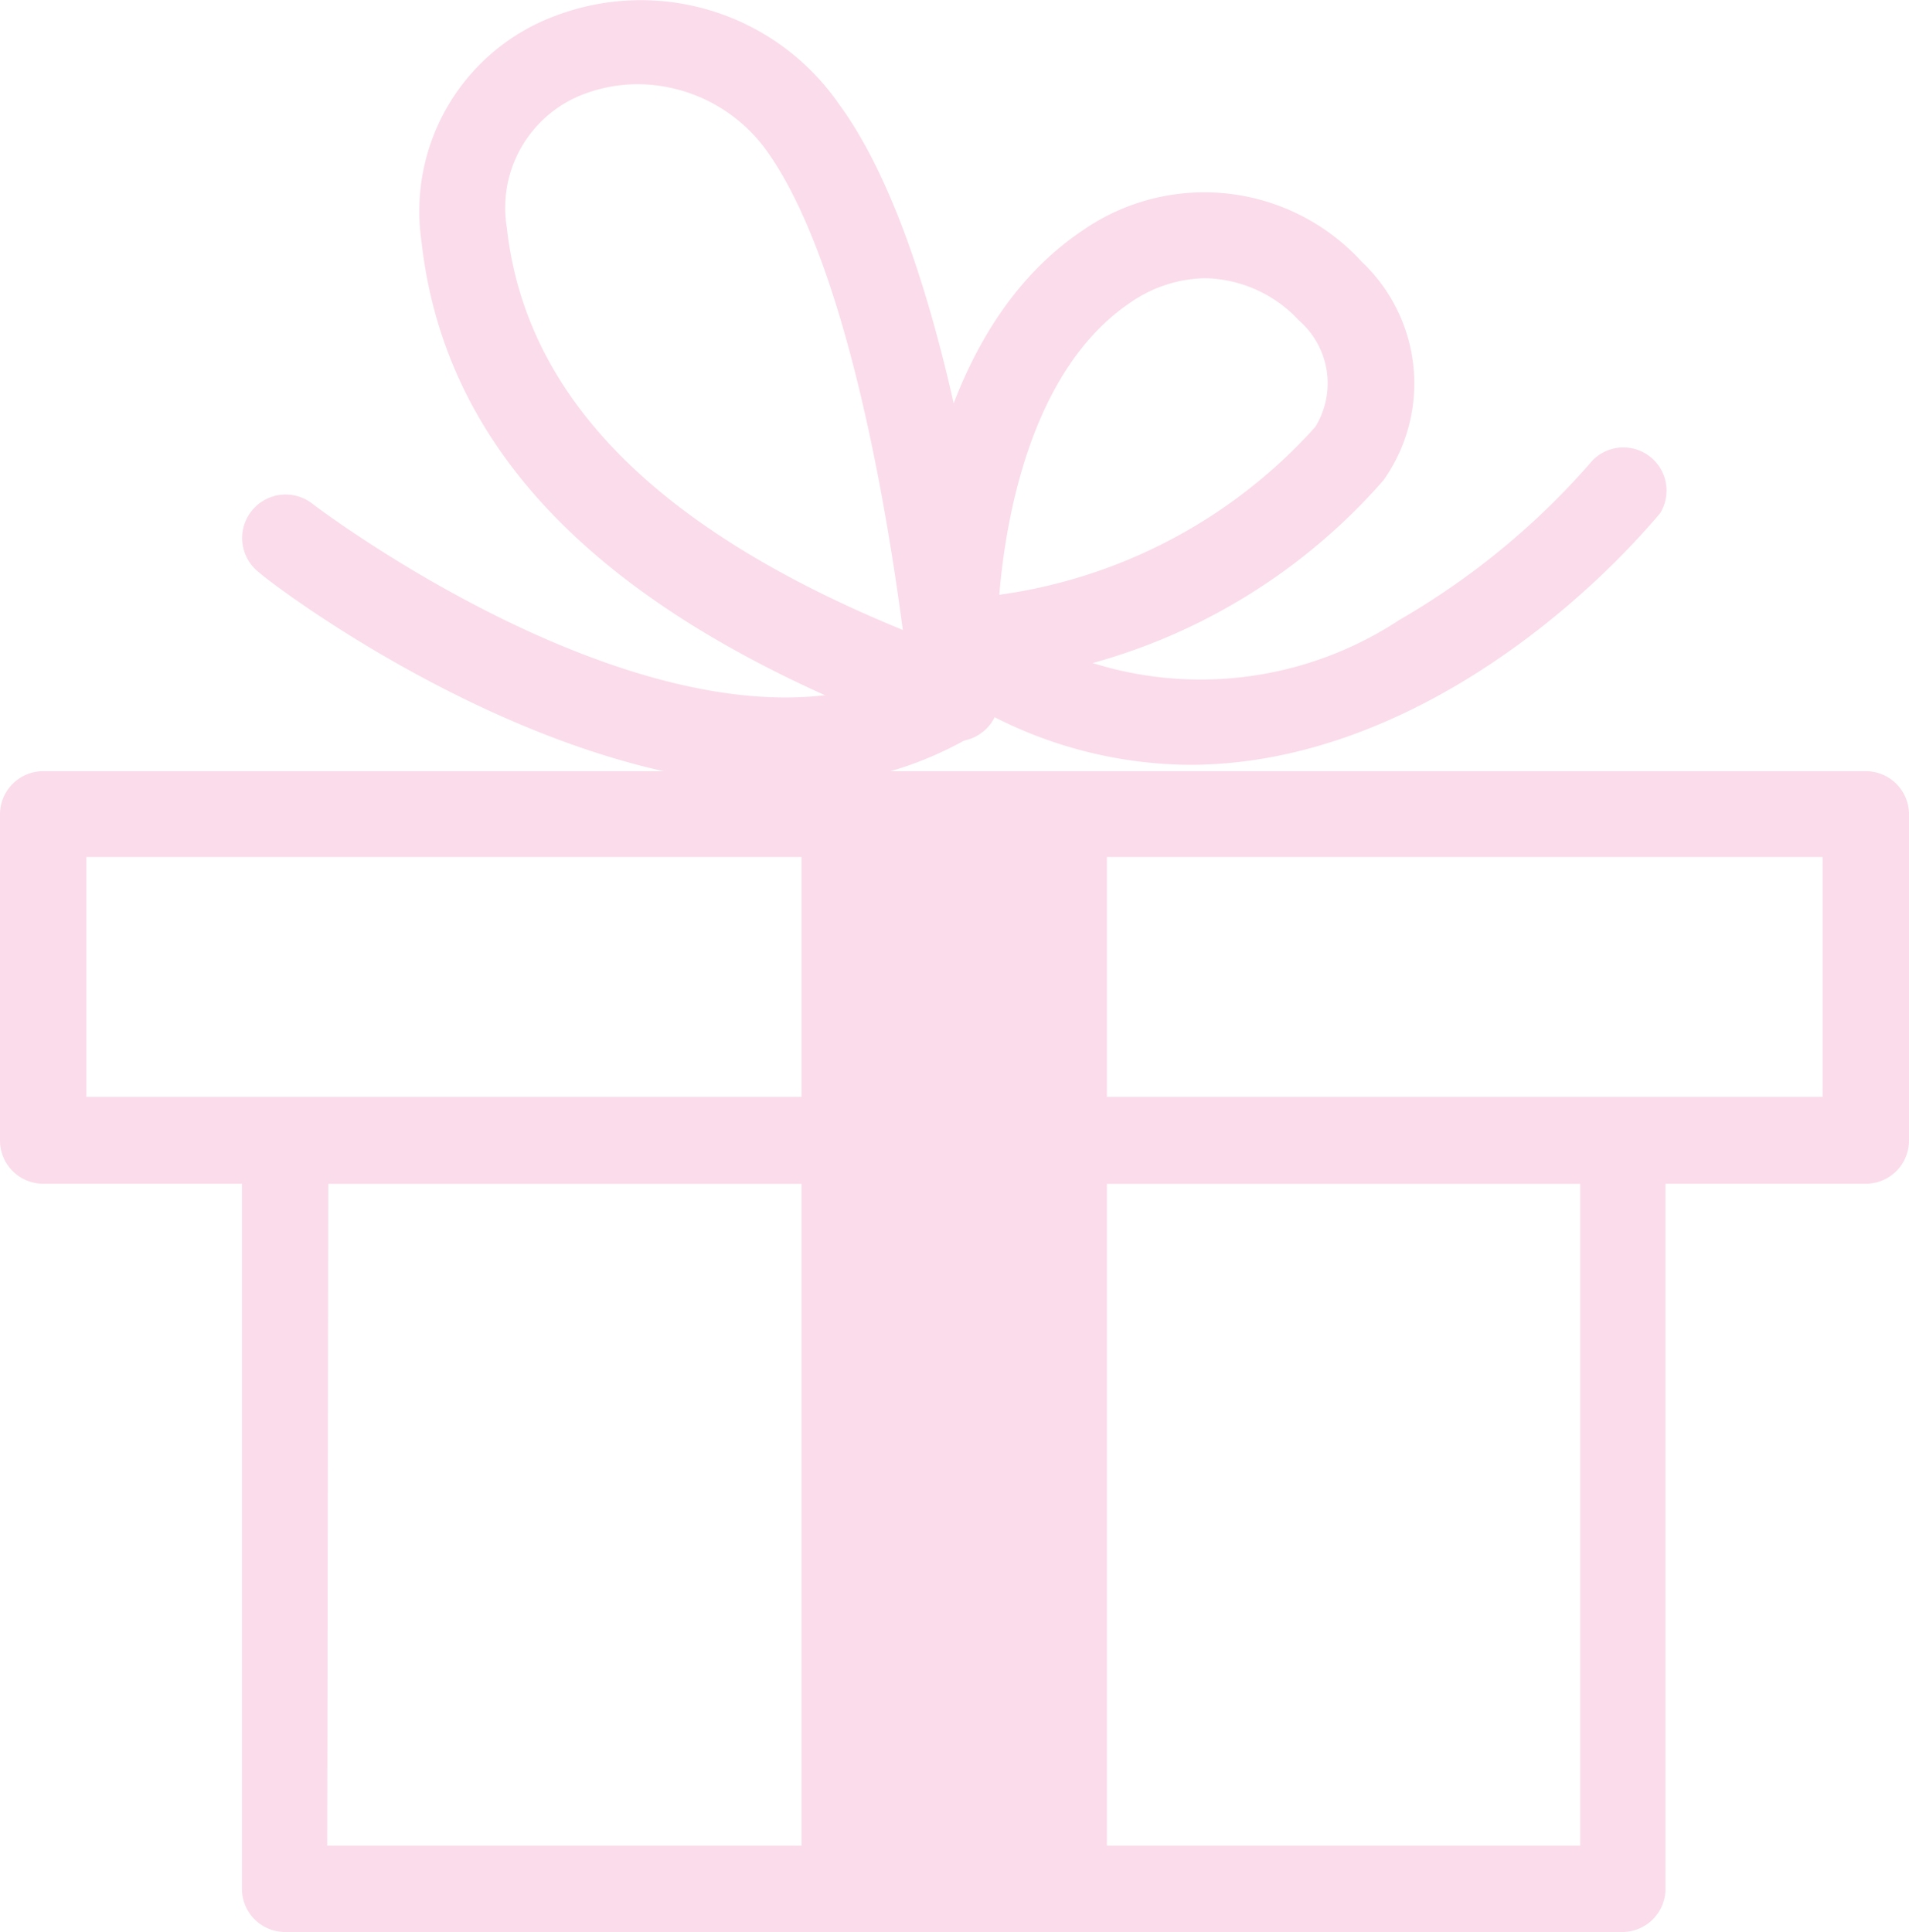 <svg xmlns="http://www.w3.org/2000/svg" id="Capa_1" data-name="Capa 1" viewBox="0 0 35.82 36.25"><defs><style>.cls-1{fill:#fbdcea;}</style></defs><title>Regala packs de regalos personalizado</title><path class="cls-1" d="M38,42.67H12.91a.81.81,0,0,1-.81-.81v-14a.82.82,0,0,1,.81-.81H38a.81.81,0,0,1,.81.81v14A.81.81,0,0,1,38,42.67Zm-24.3-1.62H37.21V28.63H13.72Z" transform="translate(-7.56 -6.42)"></path><path class="cls-1" d="M42.57,28.63H8.37a.81.81,0,0,1-.81-.81V21.7a.81.81,0,0,1,.81-.81h34.2a.81.81,0,0,1,.81.81v6.12A.81.81,0,0,1,42.57,28.63ZM9.18,27H41.76v-4.5H9.18Z" transform="translate(-7.56 -6.42)"></path><rect class="cls-1" x="15.04" y="15.27" width="5.73" height="20.16"></rect><path class="cls-1" d="M25.47,20.33a.69.69,0,0,1-.28,0c-6.08-2.19-9.26-5.26-9.72-9.37A3.91,3.91,0,0,1,18,6.71a4.52,4.52,0,0,1,5.3,1.66c2.29,3.11,3,10.75,3,11.08a.79.79,0,0,1-.31.71A.81.81,0,0,1,25.47,20.33ZM19.53,8a2.86,2.86,0,0,0-1,.18,2.28,2.28,0,0,0-1.46,2.51c.35,3.17,2.79,5.65,7.43,7.55-.3-2.27-1.06-6.91-2.56-9A3,3,0,0,0,19.53,8Z" transform="translate(-7.56 -6.42)"></path><path class="cls-1" d="M22.3,21.16c-4.66,0-9.62-3.76-9.88-4a.81.81,0,1,1,1-1.29c.07.06,7.33,5.56,11.63,2.92a.82.82,0,0,1,1.12.27.81.81,0,0,1-.27,1.11A6.76,6.76,0,0,1,22.3,21.16Z" transform="translate(-7.56 -6.42)"></path><path class="cls-1" d="M25.47,19.26a.81.81,0,0,1-.81-.79c0-.23-.07-5.53,3.22-7.73a4,4,0,0,1,5.23.59,3.14,3.14,0,0,1,.41,4.1,11.22,11.22,0,0,1-8.05,3.83Zm4.7-7.62a2.53,2.53,0,0,0-1.39.45c-1.88,1.26-2.35,4.07-2.47,5.49a9.76,9.76,0,0,0,5.93-3.15,1.56,1.56,0,0,0-.31-2A2.46,2.46,0,0,0,30.17,11.64Z" transform="translate(-7.56 -6.42)"></path><path class="cls-1" d="M29.88,20.77A8.18,8.18,0,0,1,25,19.11a.81.81,0,1,1,1-1.31,6.78,6.78,0,0,0,7.82.25,14.13,14.13,0,0,0,3.63-3,.81.81,0,0,1,1.26,1C37,18.07,33.67,20.77,29.88,20.77Z" transform="translate(-7.56 -6.42)"></path></svg>